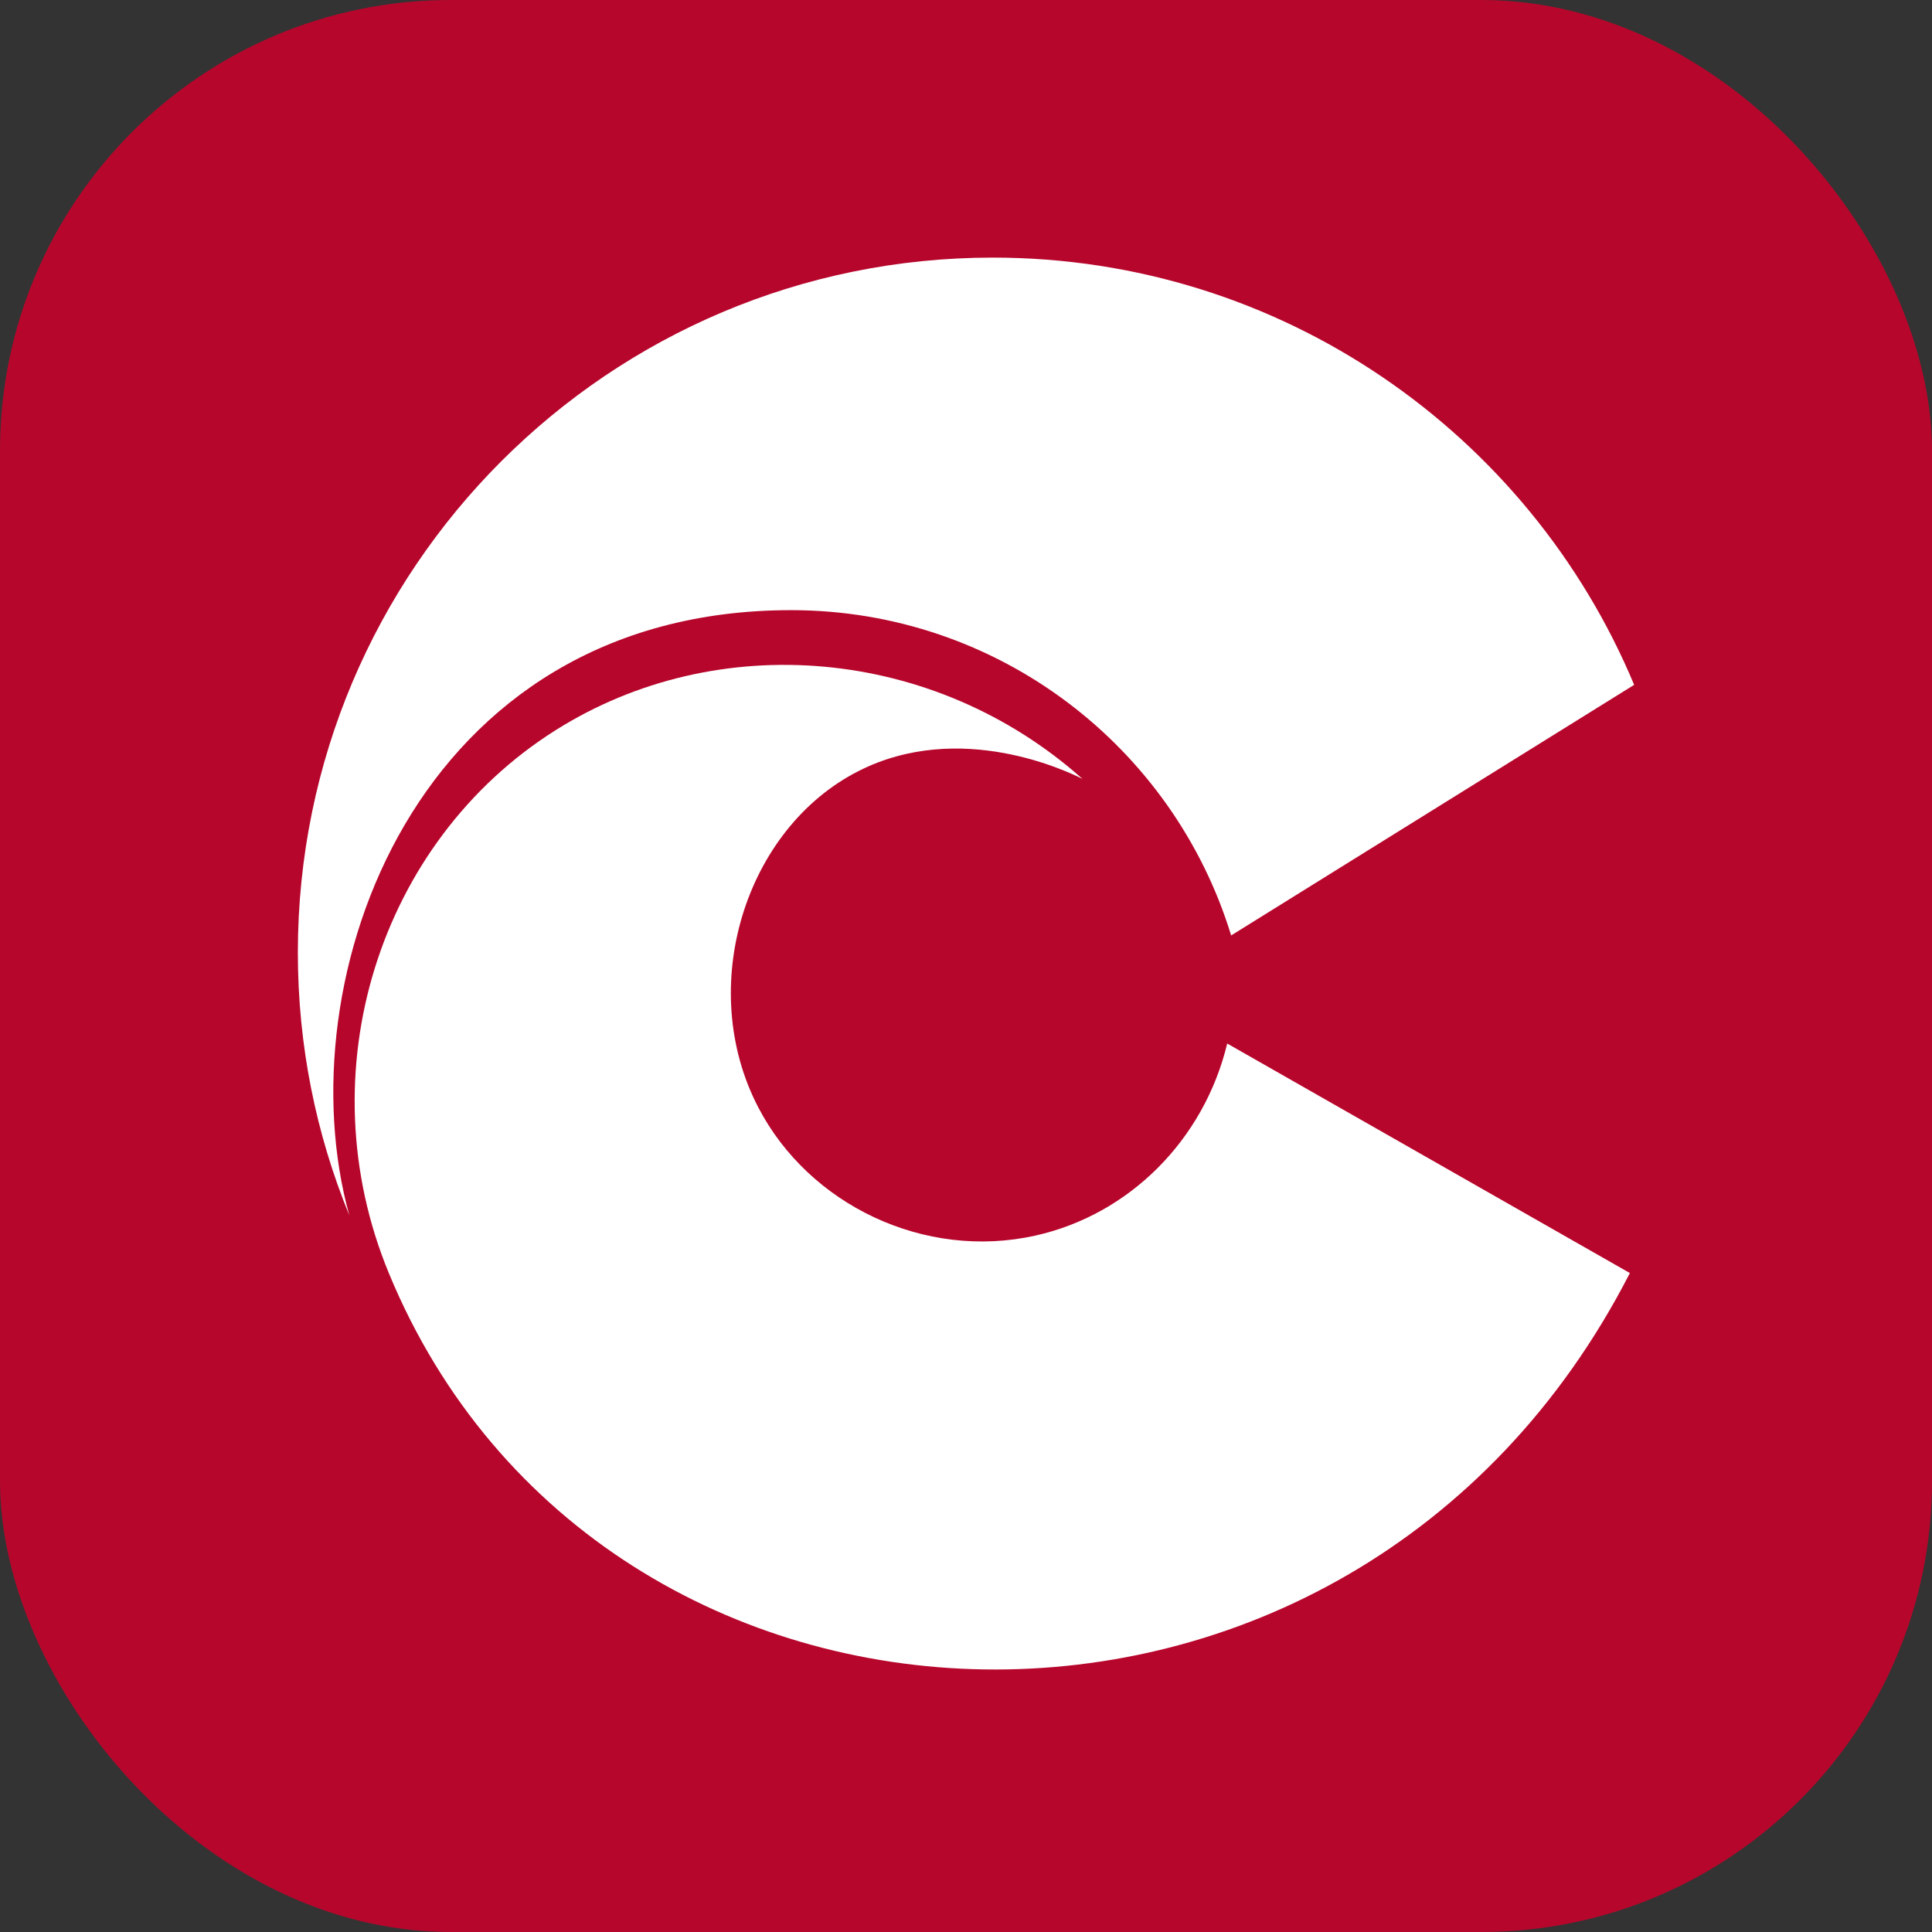 <?xml version="1.0" encoding="UTF-8"?> <svg xmlns="http://www.w3.org/2000/svg" width="240" height="240" viewBox="0 0 240 240" fill="none"><rect x="0" y="0" width="240" height="240" fill="#333333" stroke="none"/><rect width="240" height="240" rx="56" fill="#B7062C"></rect><path d="M152.449 129.631L202.468 158.144C167.888 225.637 74.649 221.95 48.299 158.144C37.992 133.189 47.077 104.56 68.993 90.724C89.125 78.016 116.043 80.337 134.473 96.761C132.733 95.884 119.299 89.365 106.649 95.784C92.554 102.936 86.408 122.623 94.2 137.573C100.503 149.677 114.836 156.57 128.629 153.487C140.28 150.885 149.56 141.613 152.449 129.631Z" fill="white"></path><path d="M203 85.074L162.425 110.303L152.938 116.204C145.779 92.808 124.014 75.795 98.275 75.795C51.577 75.795 35.304 121.774 43.39 150.964C39.264 140.894 37 129.882 37 118.332C37 70.656 75.648 32 123.324 32C159.213 32 189.983 53.901 203 85.074Z" fill="white"></path></svg> 
